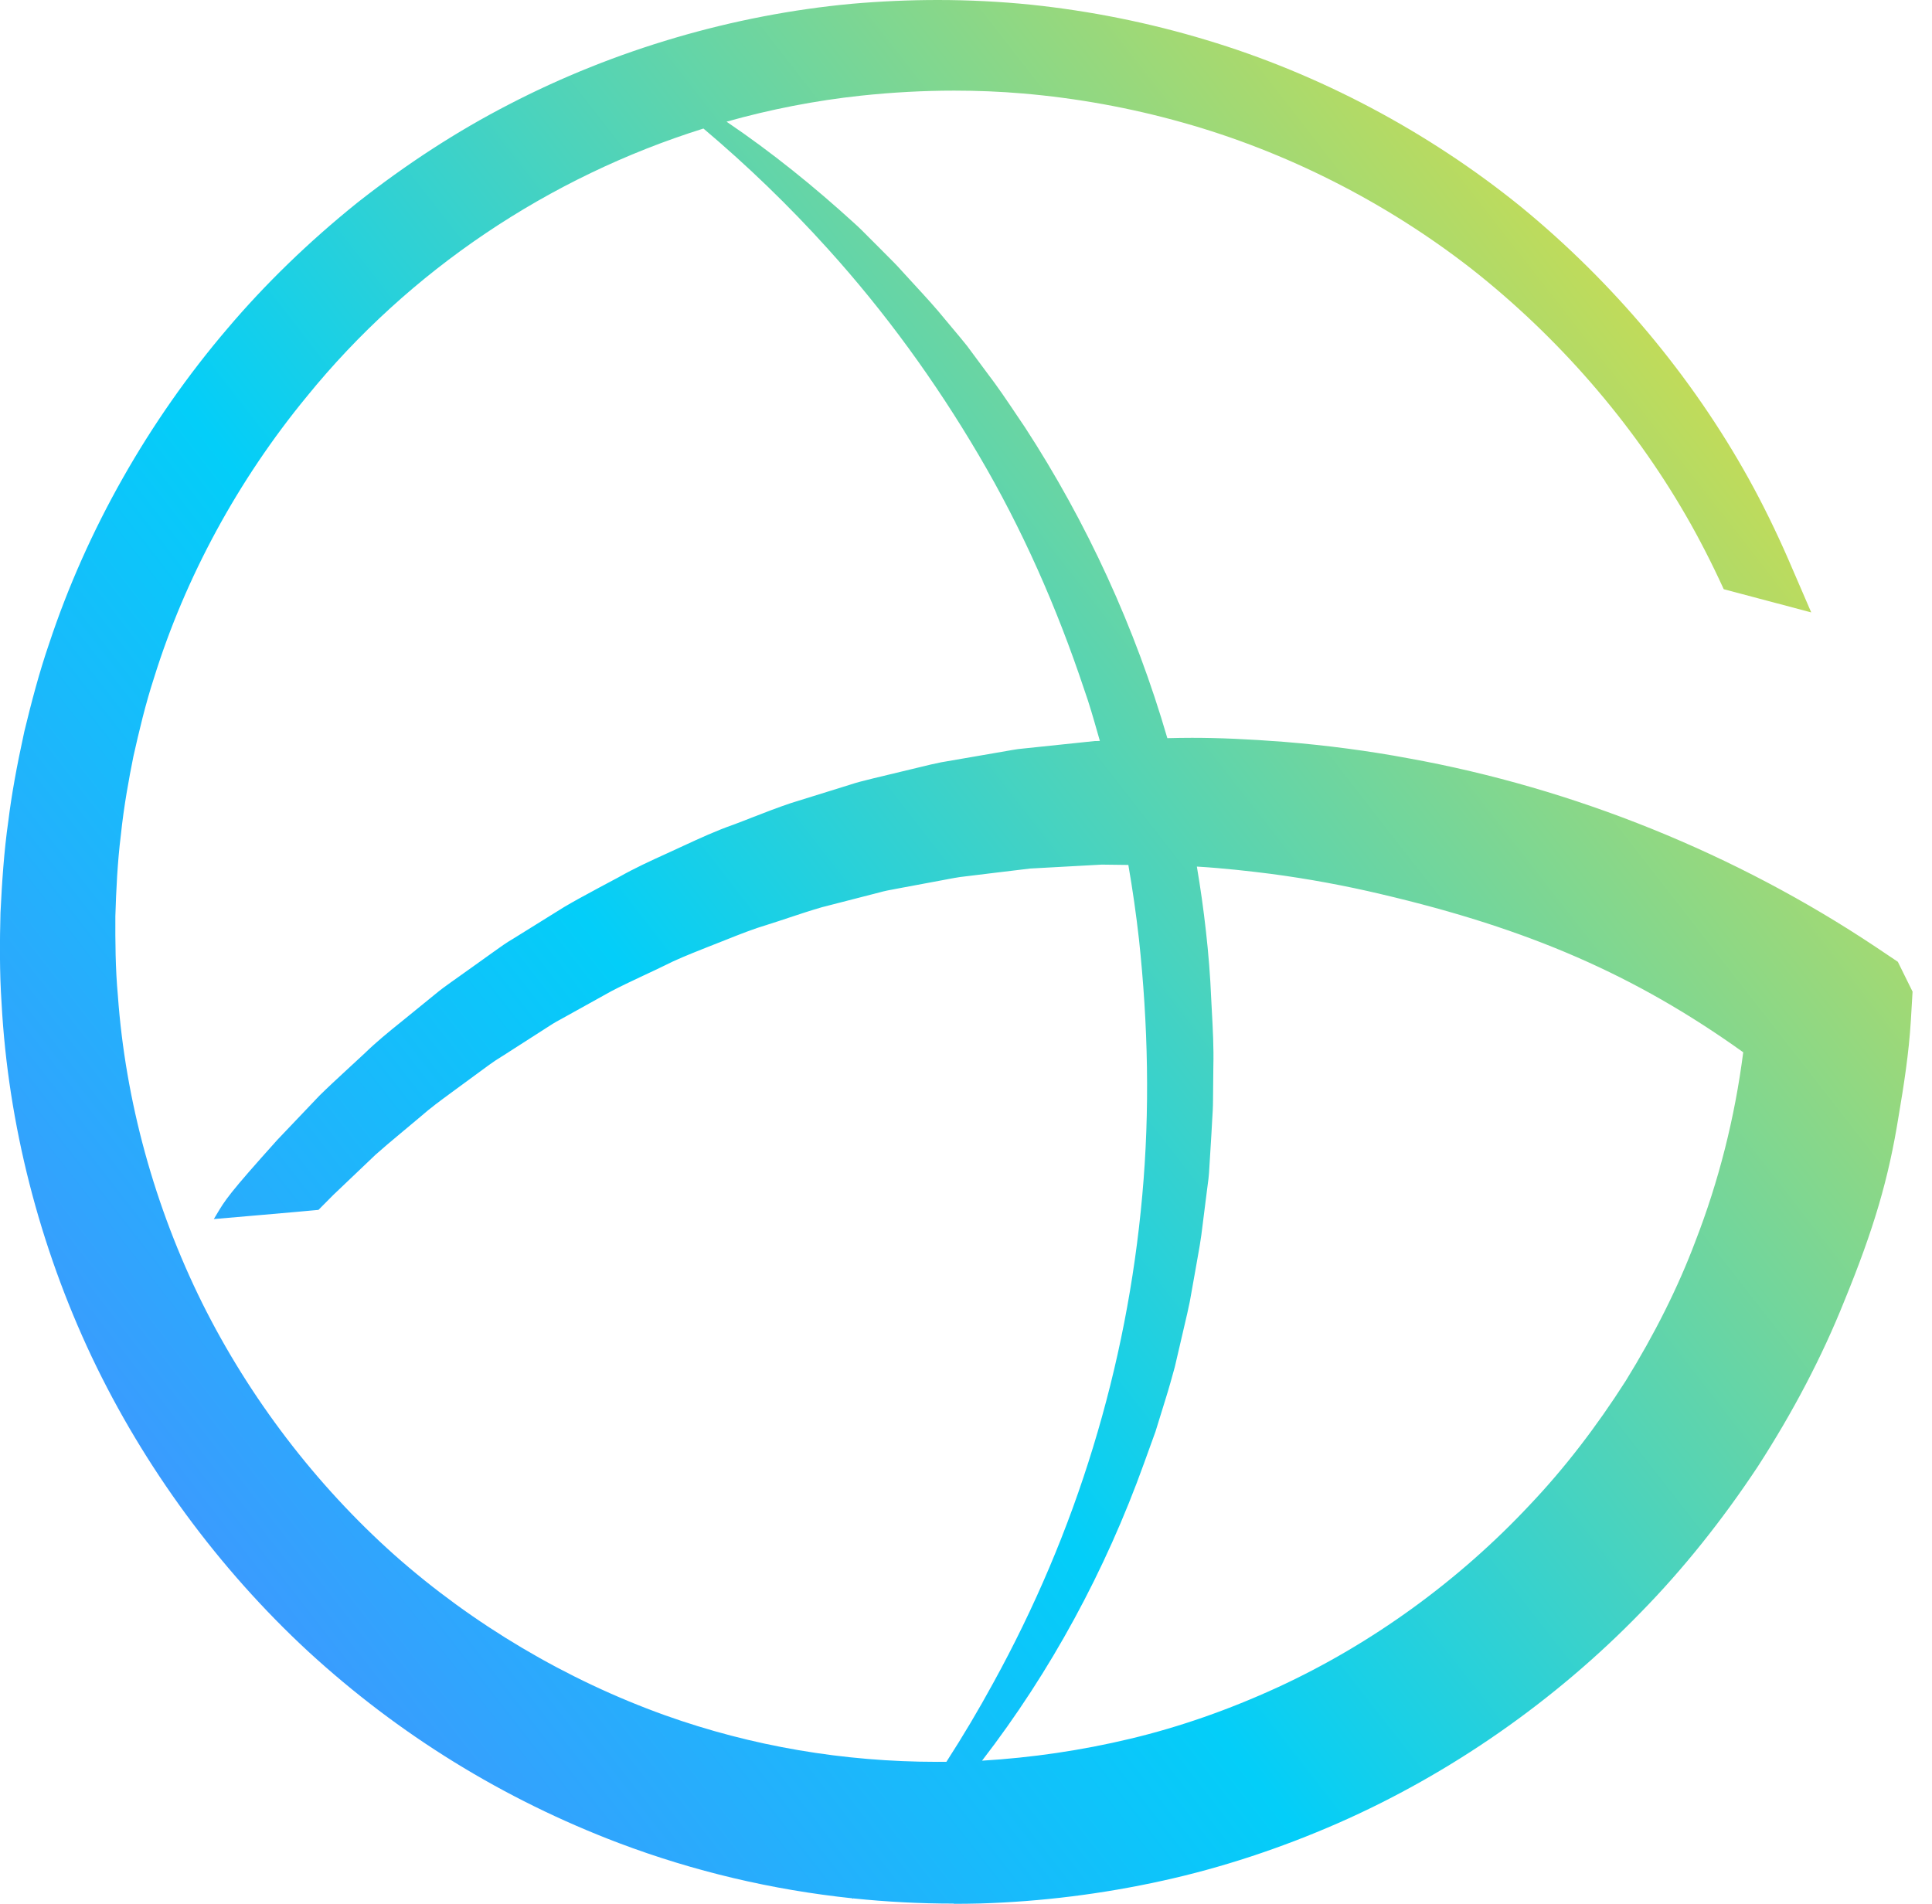 <svg width="69" height="68" viewBox="0 0 69 68" fill="none" xmlns="http://www.w3.org/2000/svg">
<path id="Logo" fill-rule="evenodd" clip-rule="evenodd" d="M30.472 67.806C31.659 67.93 32.859 67.992 34.068 67.992L34.063 68C34.377 68 34.687 67.996 35.001 67.988C37.193 67.922 39.385 67.647 41.521 67.175C43.611 66.716 45.722 66.023 47.792 65.116C51.79 63.36 55.531 60.755 58.603 57.588C60.095 56.066 61.492 54.323 62.772 52.391C64.039 50.434 65.078 48.444 65.861 46.487C66.928 43.887 67.454 42.086 67.809 39.858C67.992 38.779 68.175 37.618 68.245 36.445L68.306 35.419L67.78 34.353L66.998 33.828C61.998 30.492 56.227 28.158 50.319 27.088C48.872 26.817 47.372 26.62 45.856 26.497C44.573 26.398 43.53 26.353 42.572 26.353C42.277 26.353 41.982 26.358 41.691 26.366C40.547 22.431 38.824 18.672 36.61 15.269C36.512 15.124 36.415 14.979 36.317 14.834C35.97 14.317 35.624 13.801 35.245 13.308L34.536 12.352C34.362 12.133 34.181 11.919 34.002 11.706C33.926 11.615 33.849 11.524 33.774 11.433C33.419 10.994 33.035 10.578 32.652 10.162C32.498 9.996 32.345 9.829 32.193 9.661C32.027 9.473 31.848 9.295 31.669 9.117C31.567 9.016 31.465 8.915 31.366 8.812C31.254 8.704 31.145 8.594 31.037 8.484C30.869 8.313 30.701 8.143 30.522 7.983C29.075 6.662 27.553 5.432 25.948 4.346C27.514 3.905 29.119 3.592 30.746 3.417C31.867 3.298 32.988 3.237 34.08 3.237C34.903 3.237 35.73 3.27 36.529 3.339C38.456 3.503 40.376 3.852 42.238 4.377C45.93 5.411 49.499 7.22 52.556 9.604C55.632 12.024 58.277 15.068 60.205 18.403C60.673 19.211 61.13 20.101 61.562 21.045L64.687 21.874L63.868 19.978C63.424 18.961 62.951 17.997 62.458 17.107C60.425 13.439 57.609 10.079 54.308 7.376C50.999 4.697 47.116 2.638 43.081 1.428C41.044 0.812 38.941 0.39 36.822 0.168C35.734 0.057 34.614 0 33.493 0C32.486 0 31.455 0.045 30.424 0.135C26.182 0.529 21.94 1.776 18.171 3.733C16.337 4.677 14.52 5.854 12.755 7.245C11.023 8.639 9.463 10.153 8.122 11.737C5.302 15.039 3.101 18.928 1.761 22.969C1.394 24.035 1.117 25.106 0.868 26.132C0.587 27.416 0.412 28.404 0.298 29.319C0.139 30.431 0.07 31.539 0.017 32.601C-0.008 33.569 -0.02 34.718 0.057 35.846C0.29 40.137 1.402 44.502 3.281 48.473C5.143 52.395 7.812 56.029 10.999 58.979C14.242 61.961 17.979 64.267 22.103 65.83C24.783 66.842 27.575 67.501 30.438 67.803L30.457 67.82C30.462 67.815 30.467 67.811 30.472 67.806ZM25.123 4.591C26.695 5.918 28.178 7.351 29.556 8.877C31.606 11.142 33.407 13.624 34.956 16.258C36.508 18.891 37.747 21.705 38.713 24.602C38.901 25.13 39.054 25.667 39.207 26.205C39.231 26.291 39.256 26.378 39.281 26.464L39.182 26.468H39.104L36.362 26.755C36.227 26.776 36.097 26.796 35.966 26.821L33.615 27.227C33.367 27.276 33.122 27.334 32.878 27.395L31.207 27.797L31.174 27.805C30.883 27.877 30.59 27.948 30.335 28.035L28.236 28.688C27.776 28.843 27.319 29.02 26.867 29.196C26.639 29.286 26.406 29.377 26.195 29.455C25.575 29.672 24.997 29.939 24.438 30.197L23.815 30.484C23.244 30.743 22.653 31.014 22.091 31.334C21.981 31.393 21.871 31.451 21.761 31.51C21.651 31.568 21.541 31.627 21.431 31.686C21.354 31.728 21.277 31.77 21.2 31.811C20.852 31.999 20.5 32.188 20.143 32.4L18.342 33.52C18.093 33.664 17.857 33.832 17.625 34C17.625 34 16.28 34.964 16.182 35.03C16.162 35.044 16.141 35.059 16.12 35.074C15.928 35.211 15.735 35.349 15.559 35.497L14.324 36.502C13.884 36.855 13.436 37.22 13.024 37.622C12.845 37.79 12.662 37.958 12.479 38.126L12.478 38.127C12.431 38.171 12.384 38.214 12.336 38.258C12.033 38.538 11.727 38.82 11.406 39.136L9.903 40.715C8.17 42.645 8.046 42.854 7.726 43.393C7.698 43.44 7.669 43.489 7.637 43.542C7.637 43.542 10.893 43.263 11.374 43.214L11.903 42.681L13.411 41.245C13.692 40.994 13.978 40.755 14.265 40.515C14.316 40.472 14.367 40.43 14.418 40.387C14.613 40.223 14.809 40.059 15.025 39.879C15.367 39.577 15.744 39.301 16.142 39.009L16.198 38.968L17.478 38.029C17.615 37.927 17.762 37.834 17.907 37.743C17.926 37.732 17.945 37.72 17.963 37.709C18.001 37.684 18.172 37.574 18.386 37.437C18.807 37.168 19.394 36.792 19.459 36.749C19.473 36.739 19.487 36.73 19.501 36.721C19.658 36.619 19.814 36.518 20.009 36.416L21.826 35.407C22.175 35.224 22.528 35.058 22.884 34.89C22.918 34.874 22.953 34.857 22.988 34.841C23.035 34.819 23.082 34.797 23.129 34.775C23.317 34.687 23.506 34.599 23.705 34.501C24.14 34.278 24.602 34.093 25.089 33.899C25.132 33.882 25.174 33.865 25.216 33.848L25.881 33.586L25.901 33.578C26.419 33.371 26.906 33.178 27.421 33.024C27.666 32.946 27.91 32.868 28.151 32.786C28.558 32.65 28.97 32.515 29.353 32.404L31.411 31.875C31.596 31.822 31.785 31.787 31.975 31.753C32.005 31.747 32.036 31.741 32.067 31.735L33.713 31.428C33.762 31.419 33.811 31.409 33.86 31.4C34.01 31.372 34.157 31.344 34.292 31.325C34.292 31.325 36.737 31.026 36.794 31.022L39.349 30.882L40.298 30.894C40.451 31.774 40.577 32.658 40.677 33.545C41.003 36.584 41.072 39.653 40.795 42.701C40.522 45.749 39.935 48.764 39.039 51.689C38.147 54.614 36.944 57.441 35.469 60.119C34.948 61.075 34.391 62.012 33.8 62.928C33.692 62.929 33.584 62.929 33.477 62.929C30.123 62.929 26.855 62.372 23.758 61.268C20.233 60.005 16.887 58.023 14.084 55.537C11.276 53.031 8.904 49.921 7.221 46.541C5.522 43.111 4.479 39.321 4.21 35.563C4.12 34.591 4.116 33.61 4.12 32.724C4.149 31.797 4.194 30.808 4.316 29.828C4.422 28.794 4.613 27.769 4.764 27.018C4.968 26.111 5.196 25.147 5.498 24.22C6.618 20.618 8.505 17.14 10.962 14.157C14.622 9.65 19.604 6.32 25.123 4.591ZM35.073 62.887C36.852 62.781 38.63 62.52 40.363 62.105C42.12 61.687 43.892 61.067 45.641 60.263C48.986 58.721 52.099 56.464 54.642 53.744C55.869 52.452 57.014 50.963 58.061 49.322C59.088 47.661 59.928 45.987 60.543 44.354C61.382 42.196 61.957 39.928 62.258 37.585C58.407 34.829 54.605 33.175 49.32 31.936C48.045 31.633 46.716 31.387 45.372 31.21C44.623 31.115 43.709 31.01 42.745 30.952C42.875 31.717 42.983 32.486 43.069 33.258C43.159 34.057 43.224 34.861 43.257 35.666C43.264 35.805 43.271 35.945 43.279 36.084C43.315 36.749 43.351 37.414 43.334 38.082L43.322 39.292C43.322 39.543 43.306 39.794 43.29 40.046C43.28 40.197 43.271 40.347 43.265 40.498L43.191 41.704C43.181 41.971 43.145 42.237 43.108 42.503C43.09 42.637 43.072 42.771 43.057 42.906L42.906 44.104C42.873 44.355 42.828 44.605 42.783 44.856C42.757 45.001 42.73 45.147 42.706 45.294L42.495 46.479C42.438 46.764 42.372 47.047 42.305 47.329C42.28 47.437 42.254 47.545 42.23 47.653L41.957 48.826L41.957 48.826C41.851 49.212 41.745 49.597 41.623 49.983L41.268 51.131L40.86 52.259C39.481 56.098 37.523 59.711 35.073 62.887Z" fill="url(#paint0_linear_9254_866)"/>
<defs>
<linearGradient id="paint0_linear_9254_866" x1="58.667" y1="1.374" x2="-0.298" y2="47.349" gradientUnits="userSpaceOnUse">
<stop stop-color="#DCDD43"/>
<stop offset="0.657" stop-color="#03CEF9"/>
<stop offset="1" stop-color="#3D99FE"/>
</linearGradient>
</defs>
</svg>
